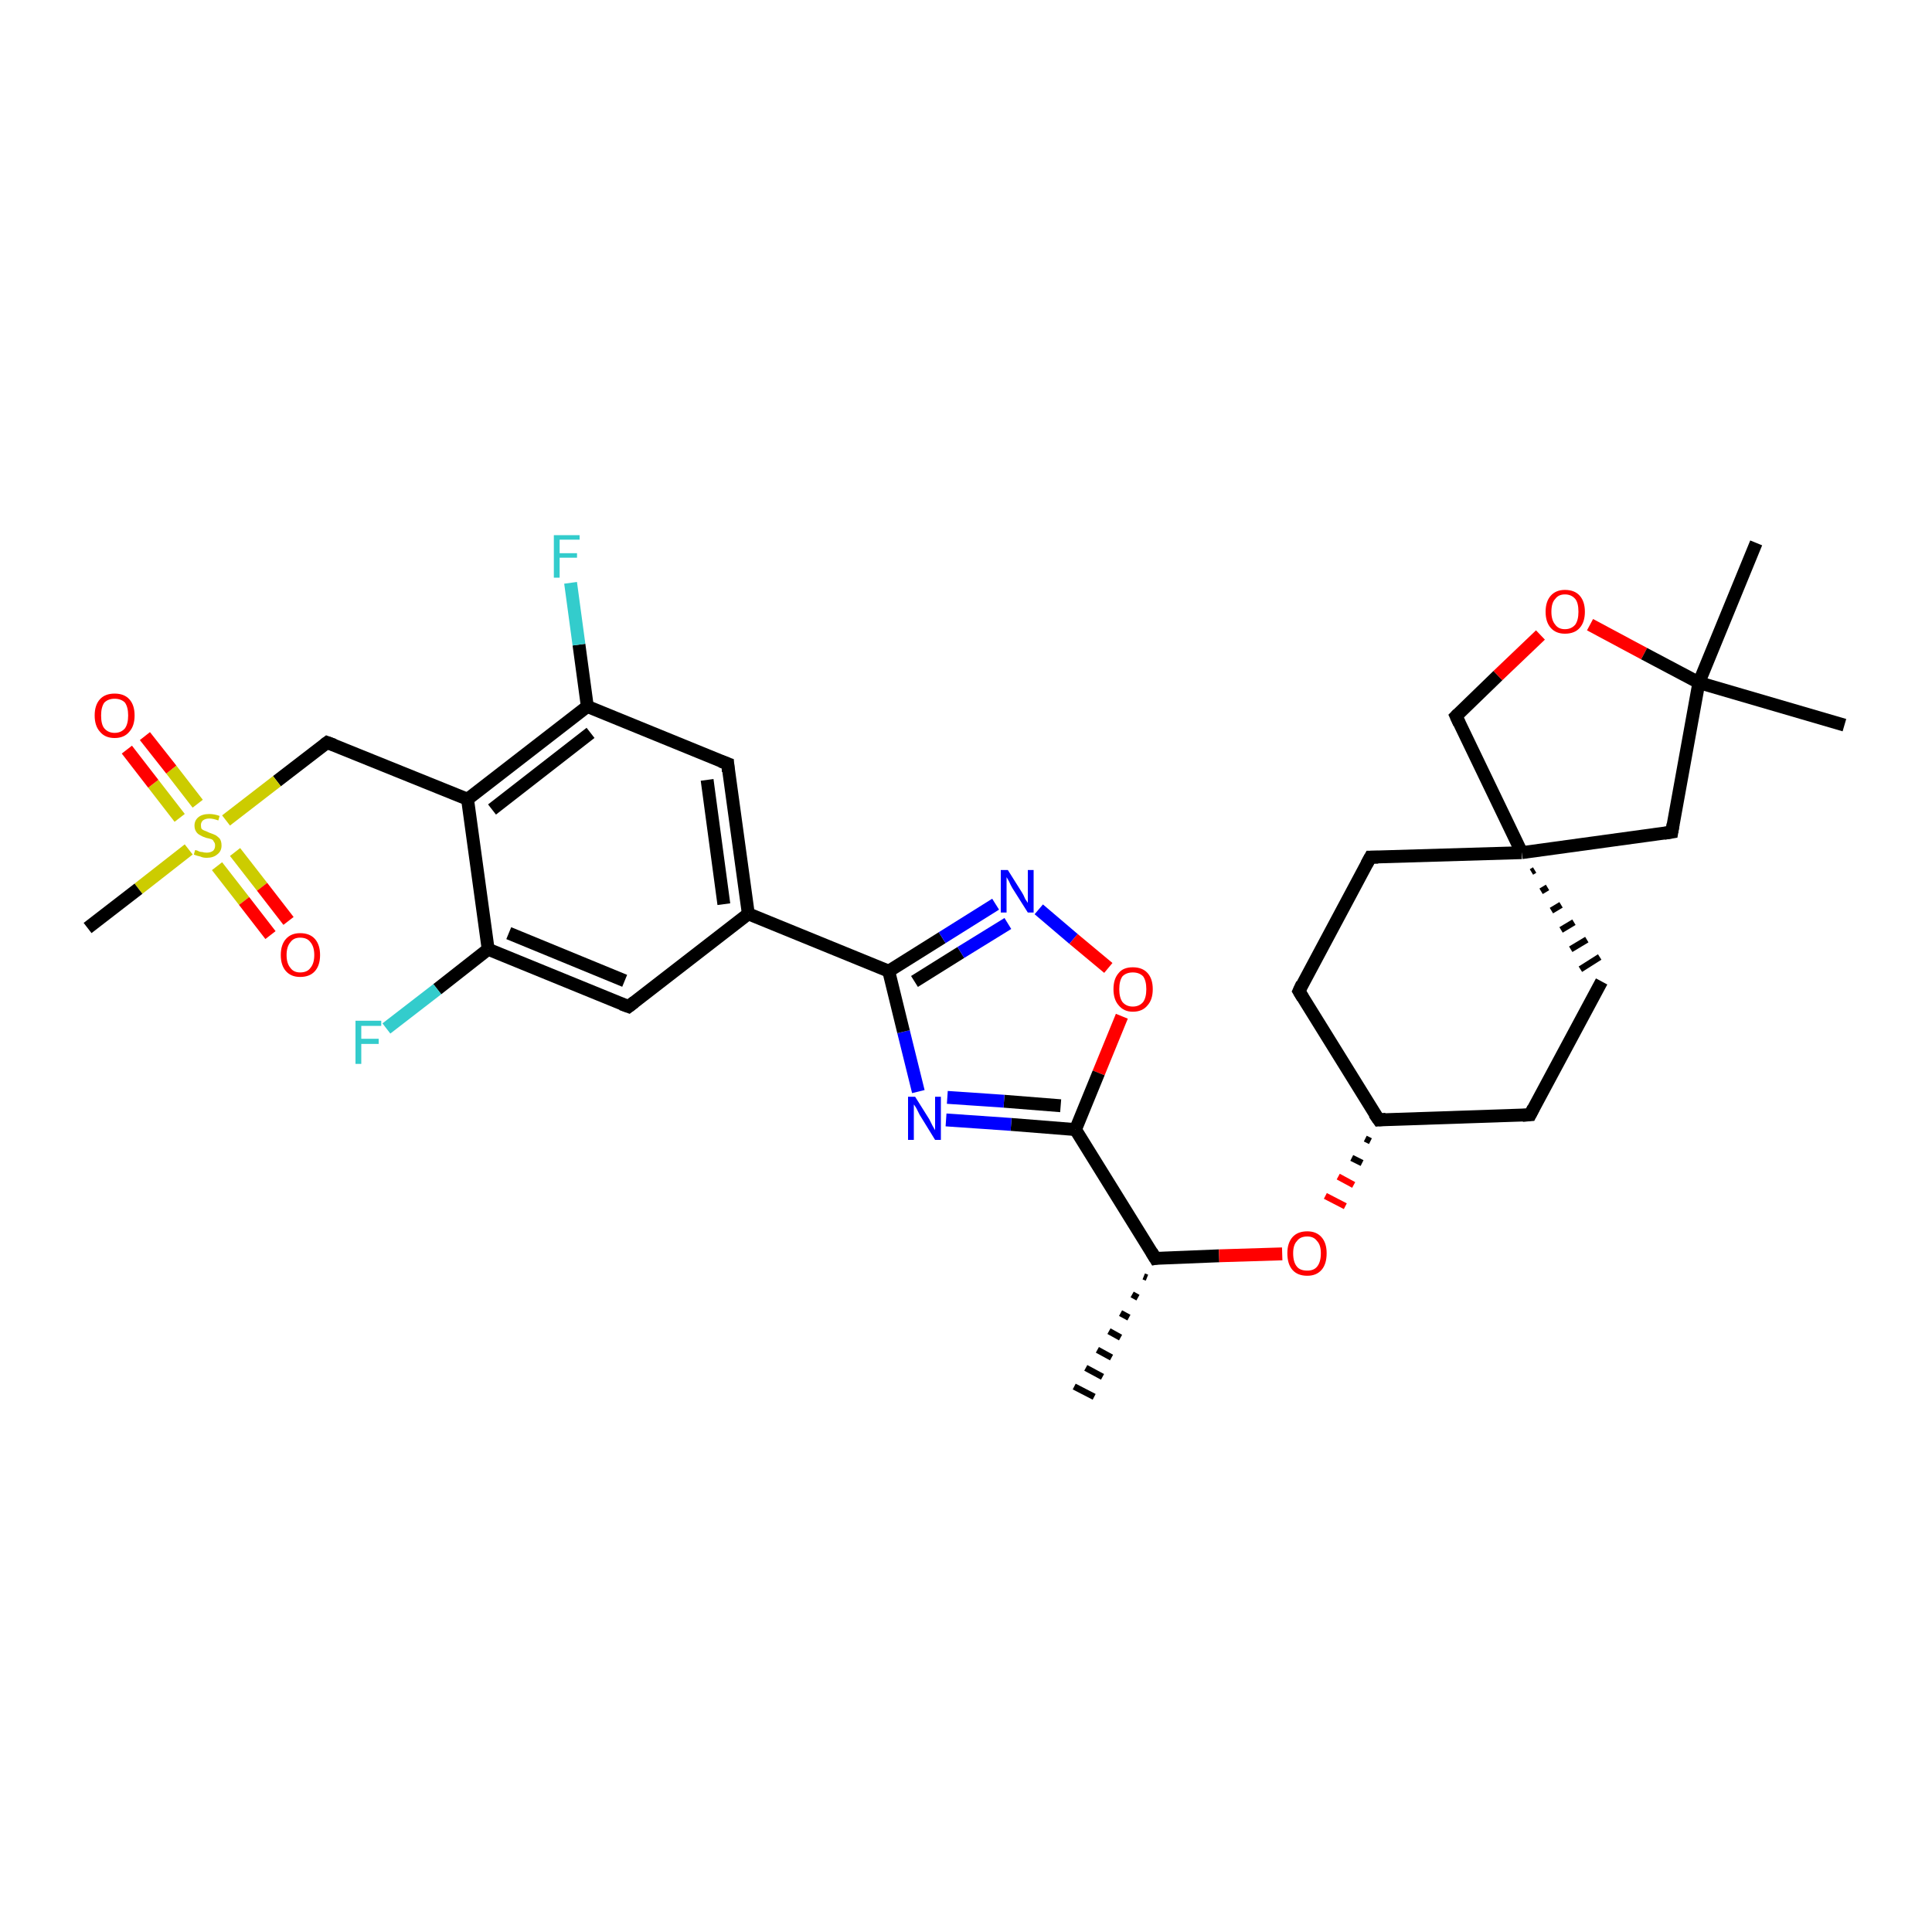<?xml version='1.0' encoding='iso-8859-1'?>
<svg version='1.1' baseProfile='full'
              xmlns='http://www.w3.org/2000/svg'
                      xmlns:rdkit='http://www.rdkit.org/xml'
                      xmlns:xlink='http://www.w3.org/1999/xlink'
                  xml:space='preserve'
width='300px' height='300px' viewBox='0 0 300 300'>
<!-- END OF HEADER -->
<rect style='opacity:1.0;fill:#FFFFFF;stroke:none' width='300.0' height='300.0' x='0.0' y='0.0'> </rect>
<path class='bond-0 atom-1 atom-0' d='M 178.1,198.4 L 177.6,198.2' style='fill:none;fill-rule:evenodd;stroke:#000000;stroke-width:1.0px;stroke-linecap:butt;stroke-linejoin:miter;stroke-opacity:1' />
<path class='bond-0 atom-1 atom-0' d='M 176.7,201.5 L 175.8,201.0' style='fill:none;fill-rule:evenodd;stroke:#000000;stroke-width:1.0px;stroke-linecap:butt;stroke-linejoin:miter;stroke-opacity:1' />
<path class='bond-0 atom-1 atom-0' d='M 175.3,204.6 L 174.0,203.9' style='fill:none;fill-rule:evenodd;stroke:#000000;stroke-width:1.0px;stroke-linecap:butt;stroke-linejoin:miter;stroke-opacity:1' />
<path class='bond-0 atom-1 atom-0' d='M 174.0,207.7 L 172.2,206.7' style='fill:none;fill-rule:evenodd;stroke:#000000;stroke-width:1.0px;stroke-linecap:butt;stroke-linejoin:miter;stroke-opacity:1' />
<path class='bond-0 atom-1 atom-0' d='M 172.6,210.8 L 170.4,209.6' style='fill:none;fill-rule:evenodd;stroke:#000000;stroke-width:1.0px;stroke-linecap:butt;stroke-linejoin:miter;stroke-opacity:1' />
<path class='bond-0 atom-1 atom-0' d='M 171.2,213.8 L 168.6,212.4' style='fill:none;fill-rule:evenodd;stroke:#000000;stroke-width:1.0px;stroke-linecap:butt;stroke-linejoin:miter;stroke-opacity:1' />
<path class='bond-0 atom-1 atom-0' d='M 169.9,216.9 L 166.8,215.3' style='fill:none;fill-rule:evenodd;stroke:#000000;stroke-width:1.0px;stroke-linecap:butt;stroke-linejoin:miter;stroke-opacity:1' />
<path class='bond-1 atom-1 atom-2' d='M 179.4,195.4 L 189.3,195.0' style='fill:none;fill-rule:evenodd;stroke:#000000;stroke-width:2.0px;stroke-linecap:butt;stroke-linejoin:miter;stroke-opacity:1' />
<path class='bond-1 atom-1 atom-2' d='M 189.3,195.0 L 199.1,194.7' style='fill:none;fill-rule:evenodd;stroke:#FF0000;stroke-width:2.0px;stroke-linecap:butt;stroke-linejoin:miter;stroke-opacity:1' />
<path class='bond-2 atom-3 atom-2' d='M 212.0,176.8 L 212.8,177.2' style='fill:none;fill-rule:evenodd;stroke:#000000;stroke-width:1.0px;stroke-linecap:butt;stroke-linejoin:miter;stroke-opacity:1' />
<path class='bond-2 atom-3 atom-2' d='M 209.9,179.8 L 211.5,180.6' style='fill:none;fill-rule:evenodd;stroke:#000000;stroke-width:1.0px;stroke-linecap:butt;stroke-linejoin:miter;stroke-opacity:1' />
<path class='bond-2 atom-3 atom-2' d='M 207.8,182.7 L 210.2,184.0' style='fill:none;fill-rule:evenodd;stroke:#FF0000;stroke-width:1.0px;stroke-linecap:butt;stroke-linejoin:miter;stroke-opacity:1' />
<path class='bond-2 atom-3 atom-2' d='M 205.8,185.7 L 208.9,187.3' style='fill:none;fill-rule:evenodd;stroke:#FF0000;stroke-width:1.0px;stroke-linecap:butt;stroke-linejoin:miter;stroke-opacity:1' />
<path class='bond-3 atom-3 atom-4' d='M 214.1,173.9 L 237.6,173.1' style='fill:none;fill-rule:evenodd;stroke:#000000;stroke-width:2.0px;stroke-linecap:butt;stroke-linejoin:miter;stroke-opacity:1' />
<path class='bond-4 atom-4 atom-5' d='M 237.6,173.1 L 248.7,152.4' style='fill:none;fill-rule:evenodd;stroke:#000000;stroke-width:2.0px;stroke-linecap:butt;stroke-linejoin:miter;stroke-opacity:1' />
<path class='bond-5 atom-6 atom-5' d='M 237.8,135.4 L 238.3,135.1' style='fill:none;fill-rule:evenodd;stroke:#000000;stroke-width:1.0px;stroke-linecap:butt;stroke-linejoin:miter;stroke-opacity:1' />
<path class='bond-5 atom-6 atom-5' d='M 239.3,138.4 L 240.3,137.8' style='fill:none;fill-rule:evenodd;stroke:#000000;stroke-width:1.0px;stroke-linecap:butt;stroke-linejoin:miter;stroke-opacity:1' />
<path class='bond-5 atom-6 atom-5' d='M 240.9,141.4 L 242.4,140.5' style='fill:none;fill-rule:evenodd;stroke:#000000;stroke-width:1.0px;stroke-linecap:butt;stroke-linejoin:miter;stroke-opacity:1' />
<path class='bond-5 atom-6 atom-5' d='M 242.4,144.4 L 244.4,143.2' style='fill:none;fill-rule:evenodd;stroke:#000000;stroke-width:1.0px;stroke-linecap:butt;stroke-linejoin:miter;stroke-opacity:1' />
<path class='bond-5 atom-6 atom-5' d='M 243.9,147.4 L 246.4,145.9' style='fill:none;fill-rule:evenodd;stroke:#000000;stroke-width:1.0px;stroke-linecap:butt;stroke-linejoin:miter;stroke-opacity:1' />
<path class='bond-5 atom-6 atom-5' d='M 245.4,150.5 L 248.4,148.6' style='fill:none;fill-rule:evenodd;stroke:#000000;stroke-width:1.0px;stroke-linecap:butt;stroke-linejoin:miter;stroke-opacity:1' />
<path class='bond-6 atom-6 atom-7' d='M 236.3,132.4 L 226.1,111.2' style='fill:none;fill-rule:evenodd;stroke:#000000;stroke-width:2.0px;stroke-linecap:butt;stroke-linejoin:miter;stroke-opacity:1' />
<path class='bond-7 atom-7 atom-8' d='M 226.1,111.2 L 232.6,104.9' style='fill:none;fill-rule:evenodd;stroke:#000000;stroke-width:2.0px;stroke-linecap:butt;stroke-linejoin:miter;stroke-opacity:1' />
<path class='bond-7 atom-7 atom-8' d='M 232.6,104.9 L 239.2,98.6' style='fill:none;fill-rule:evenodd;stroke:#FF0000;stroke-width:2.0px;stroke-linecap:butt;stroke-linejoin:miter;stroke-opacity:1' />
<path class='bond-8 atom-8 atom-9' d='M 246.9,97.0 L 255.3,101.5' style='fill:none;fill-rule:evenodd;stroke:#FF0000;stroke-width:2.0px;stroke-linecap:butt;stroke-linejoin:miter;stroke-opacity:1' />
<path class='bond-8 atom-8 atom-9' d='M 255.3,101.5 L 263.8,106.0' style='fill:none;fill-rule:evenodd;stroke:#000000;stroke-width:2.0px;stroke-linecap:butt;stroke-linejoin:miter;stroke-opacity:1' />
<path class='bond-9 atom-9 atom-10' d='M 263.8,106.0 L 272.7,84.3' style='fill:none;fill-rule:evenodd;stroke:#000000;stroke-width:2.0px;stroke-linecap:butt;stroke-linejoin:miter;stroke-opacity:1' />
<path class='bond-10 atom-9 atom-11' d='M 263.8,106.0 L 286.4,112.6' style='fill:none;fill-rule:evenodd;stroke:#000000;stroke-width:2.0px;stroke-linecap:butt;stroke-linejoin:miter;stroke-opacity:1' />
<path class='bond-11 atom-9 atom-12' d='M 263.8,106.0 L 259.6,129.2' style='fill:none;fill-rule:evenodd;stroke:#000000;stroke-width:2.0px;stroke-linecap:butt;stroke-linejoin:miter;stroke-opacity:1' />
<path class='bond-12 atom-6 atom-13' d='M 236.3,132.4 L 212.8,133.1' style='fill:none;fill-rule:evenodd;stroke:#000000;stroke-width:2.0px;stroke-linecap:butt;stroke-linejoin:miter;stroke-opacity:1' />
<path class='bond-13 atom-13 atom-14' d='M 212.8,133.1 L 201.7,153.9' style='fill:none;fill-rule:evenodd;stroke:#000000;stroke-width:2.0px;stroke-linecap:butt;stroke-linejoin:miter;stroke-opacity:1' />
<path class='bond-14 atom-1 atom-15' d='M 179.4,195.4 L 167.0,175.4' style='fill:none;fill-rule:evenodd;stroke:#000000;stroke-width:2.0px;stroke-linecap:butt;stroke-linejoin:miter;stroke-opacity:1' />
<path class='bond-15 atom-15 atom-16' d='M 167.0,175.4 L 157.0,174.6' style='fill:none;fill-rule:evenodd;stroke:#000000;stroke-width:2.0px;stroke-linecap:butt;stroke-linejoin:miter;stroke-opacity:1' />
<path class='bond-15 atom-15 atom-16' d='M 157.0,174.6 L 146.9,173.9' style='fill:none;fill-rule:evenodd;stroke:#0000FF;stroke-width:2.0px;stroke-linecap:butt;stroke-linejoin:miter;stroke-opacity:1' />
<path class='bond-15 atom-15 atom-16' d='M 164.7,171.7 L 155.9,171.0' style='fill:none;fill-rule:evenodd;stroke:#000000;stroke-width:2.0px;stroke-linecap:butt;stroke-linejoin:miter;stroke-opacity:1' />
<path class='bond-15 atom-15 atom-16' d='M 155.9,171.0 L 147.1,170.4' style='fill:none;fill-rule:evenodd;stroke:#0000FF;stroke-width:2.0px;stroke-linecap:butt;stroke-linejoin:miter;stroke-opacity:1' />
<path class='bond-16 atom-16 atom-17' d='M 142.6,169.5 L 140.3,160.2' style='fill:none;fill-rule:evenodd;stroke:#0000FF;stroke-width:2.0px;stroke-linecap:butt;stroke-linejoin:miter;stroke-opacity:1' />
<path class='bond-16 atom-16 atom-17' d='M 140.3,160.2 L 138.0,150.8' style='fill:none;fill-rule:evenodd;stroke:#000000;stroke-width:2.0px;stroke-linecap:butt;stroke-linejoin:miter;stroke-opacity:1' />
<path class='bond-17 atom-17 atom-18' d='M 138.0,150.8 L 146.3,145.6' style='fill:none;fill-rule:evenodd;stroke:#000000;stroke-width:2.0px;stroke-linecap:butt;stroke-linejoin:miter;stroke-opacity:1' />
<path class='bond-17 atom-17 atom-18' d='M 146.3,145.6 L 154.6,140.4' style='fill:none;fill-rule:evenodd;stroke:#0000FF;stroke-width:2.0px;stroke-linecap:butt;stroke-linejoin:miter;stroke-opacity:1' />
<path class='bond-17 atom-17 atom-18' d='M 142.0,152.4 L 149.2,147.9' style='fill:none;fill-rule:evenodd;stroke:#000000;stroke-width:2.0px;stroke-linecap:butt;stroke-linejoin:miter;stroke-opacity:1' />
<path class='bond-17 atom-17 atom-18' d='M 149.2,147.9 L 156.5,143.4' style='fill:none;fill-rule:evenodd;stroke:#0000FF;stroke-width:2.0px;stroke-linecap:butt;stroke-linejoin:miter;stroke-opacity:1' />
<path class='bond-18 atom-18 atom-19' d='M 161.3,141.2 L 166.7,145.8' style='fill:none;fill-rule:evenodd;stroke:#0000FF;stroke-width:2.0px;stroke-linecap:butt;stroke-linejoin:miter;stroke-opacity:1' />
<path class='bond-18 atom-18 atom-19' d='M 166.7,145.8 L 172.1,150.3' style='fill:none;fill-rule:evenodd;stroke:#FF0000;stroke-width:2.0px;stroke-linecap:butt;stroke-linejoin:miter;stroke-opacity:1' />
<path class='bond-19 atom-17 atom-20' d='M 138.0,150.8 L 116.2,141.9' style='fill:none;fill-rule:evenodd;stroke:#000000;stroke-width:2.0px;stroke-linecap:butt;stroke-linejoin:miter;stroke-opacity:1' />
<path class='bond-20 atom-20 atom-21' d='M 116.2,141.9 L 113.0,118.6' style='fill:none;fill-rule:evenodd;stroke:#000000;stroke-width:2.0px;stroke-linecap:butt;stroke-linejoin:miter;stroke-opacity:1' />
<path class='bond-20 atom-20 atom-21' d='M 112.4,140.4 L 109.8,121.1' style='fill:none;fill-rule:evenodd;stroke:#000000;stroke-width:2.0px;stroke-linecap:butt;stroke-linejoin:miter;stroke-opacity:1' />
<path class='bond-21 atom-21 atom-22' d='M 113.0,118.6 L 91.2,109.7' style='fill:none;fill-rule:evenodd;stroke:#000000;stroke-width:2.0px;stroke-linecap:butt;stroke-linejoin:miter;stroke-opacity:1' />
<path class='bond-22 atom-22 atom-23' d='M 91.2,109.7 L 89.9,100.1' style='fill:none;fill-rule:evenodd;stroke:#000000;stroke-width:2.0px;stroke-linecap:butt;stroke-linejoin:miter;stroke-opacity:1' />
<path class='bond-22 atom-22 atom-23' d='M 89.9,100.1 L 88.6,90.5' style='fill:none;fill-rule:evenodd;stroke:#33CCCC;stroke-width:2.0px;stroke-linecap:butt;stroke-linejoin:miter;stroke-opacity:1' />
<path class='bond-23 atom-22 atom-24' d='M 91.2,109.7 L 72.6,124.1' style='fill:none;fill-rule:evenodd;stroke:#000000;stroke-width:2.0px;stroke-linecap:butt;stroke-linejoin:miter;stroke-opacity:1' />
<path class='bond-23 atom-22 atom-24' d='M 91.7,113.8 L 76.4,125.7' style='fill:none;fill-rule:evenodd;stroke:#000000;stroke-width:2.0px;stroke-linecap:butt;stroke-linejoin:miter;stroke-opacity:1' />
<path class='bond-24 atom-24 atom-25' d='M 72.6,124.1 L 50.8,115.3' style='fill:none;fill-rule:evenodd;stroke:#000000;stroke-width:2.0px;stroke-linecap:butt;stroke-linejoin:miter;stroke-opacity:1' />
<path class='bond-25 atom-25 atom-26' d='M 50.8,115.3 L 43.0,121.3' style='fill:none;fill-rule:evenodd;stroke:#000000;stroke-width:2.0px;stroke-linecap:butt;stroke-linejoin:miter;stroke-opacity:1' />
<path class='bond-25 atom-25 atom-26' d='M 43.0,121.3 L 35.1,127.4' style='fill:none;fill-rule:evenodd;stroke:#CCCC00;stroke-width:2.0px;stroke-linecap:butt;stroke-linejoin:miter;stroke-opacity:1' />
<path class='bond-26 atom-26 atom-27' d='M 29.3,131.9 L 21.5,138.0' style='fill:none;fill-rule:evenodd;stroke:#CCCC00;stroke-width:2.0px;stroke-linecap:butt;stroke-linejoin:miter;stroke-opacity:1' />
<path class='bond-26 atom-26 atom-27' d='M 21.5,138.0 L 13.6,144.1' style='fill:none;fill-rule:evenodd;stroke:#000000;stroke-width:2.0px;stroke-linecap:butt;stroke-linejoin:miter;stroke-opacity:1' />
<path class='bond-27 atom-26 atom-28' d='M 33.7,134.5 L 37.9,139.9' style='fill:none;fill-rule:evenodd;stroke:#CCCC00;stroke-width:2.0px;stroke-linecap:butt;stroke-linejoin:miter;stroke-opacity:1' />
<path class='bond-27 atom-26 atom-28' d='M 37.9,139.9 L 42.0,145.2' style='fill:none;fill-rule:evenodd;stroke:#FF0000;stroke-width:2.0px;stroke-linecap:butt;stroke-linejoin:miter;stroke-opacity:1' />
<path class='bond-27 atom-26 atom-28' d='M 36.5,132.3 L 40.7,137.7' style='fill:none;fill-rule:evenodd;stroke:#CCCC00;stroke-width:2.0px;stroke-linecap:butt;stroke-linejoin:miter;stroke-opacity:1' />
<path class='bond-27 atom-26 atom-28' d='M 40.7,137.7 L 44.8,143.0' style='fill:none;fill-rule:evenodd;stroke:#FF0000;stroke-width:2.0px;stroke-linecap:butt;stroke-linejoin:miter;stroke-opacity:1' />
<path class='bond-28 atom-26 atom-29' d='M 30.7,124.8 L 26.6,119.5' style='fill:none;fill-rule:evenodd;stroke:#CCCC00;stroke-width:2.0px;stroke-linecap:butt;stroke-linejoin:miter;stroke-opacity:1' />
<path class='bond-28 atom-26 atom-29' d='M 26.6,119.5 L 22.5,114.3' style='fill:none;fill-rule:evenodd;stroke:#FF0000;stroke-width:2.0px;stroke-linecap:butt;stroke-linejoin:miter;stroke-opacity:1' />
<path class='bond-28 atom-26 atom-29' d='M 27.9,127.0 L 23.8,121.7' style='fill:none;fill-rule:evenodd;stroke:#CCCC00;stroke-width:2.0px;stroke-linecap:butt;stroke-linejoin:miter;stroke-opacity:1' />
<path class='bond-28 atom-26 atom-29' d='M 23.8,121.7 L 19.7,116.4' style='fill:none;fill-rule:evenodd;stroke:#FF0000;stroke-width:2.0px;stroke-linecap:butt;stroke-linejoin:miter;stroke-opacity:1' />
<path class='bond-29 atom-24 atom-30' d='M 72.6,124.1 L 75.8,147.4' style='fill:none;fill-rule:evenodd;stroke:#000000;stroke-width:2.0px;stroke-linecap:butt;stroke-linejoin:miter;stroke-opacity:1' />
<path class='bond-30 atom-30 atom-31' d='M 75.8,147.4 L 67.9,153.6' style='fill:none;fill-rule:evenodd;stroke:#000000;stroke-width:2.0px;stroke-linecap:butt;stroke-linejoin:miter;stroke-opacity:1' />
<path class='bond-30 atom-30 atom-31' d='M 67.9,153.6 L 60.0,159.7' style='fill:none;fill-rule:evenodd;stroke:#33CCCC;stroke-width:2.0px;stroke-linecap:butt;stroke-linejoin:miter;stroke-opacity:1' />
<path class='bond-31 atom-30 atom-32' d='M 75.8,147.4 L 97.6,156.3' style='fill:none;fill-rule:evenodd;stroke:#000000;stroke-width:2.0px;stroke-linecap:butt;stroke-linejoin:miter;stroke-opacity:1' />
<path class='bond-31 atom-30 atom-32' d='M 79.0,144.9 L 97.0,152.3' style='fill:none;fill-rule:evenodd;stroke:#000000;stroke-width:2.0px;stroke-linecap:butt;stroke-linejoin:miter;stroke-opacity:1' />
<path class='bond-32 atom-14 atom-3' d='M 201.7,153.9 L 214.1,173.9' style='fill:none;fill-rule:evenodd;stroke:#000000;stroke-width:2.0px;stroke-linecap:butt;stroke-linejoin:miter;stroke-opacity:1' />
<path class='bond-33 atom-19 atom-15' d='M 174.2,157.8 L 170.6,166.6' style='fill:none;fill-rule:evenodd;stroke:#FF0000;stroke-width:2.0px;stroke-linecap:butt;stroke-linejoin:miter;stroke-opacity:1' />
<path class='bond-33 atom-19 atom-15' d='M 170.6,166.6 L 167.0,175.4' style='fill:none;fill-rule:evenodd;stroke:#000000;stroke-width:2.0px;stroke-linecap:butt;stroke-linejoin:miter;stroke-opacity:1' />
<path class='bond-34 atom-32 atom-20' d='M 97.6,156.3 L 116.2,141.9' style='fill:none;fill-rule:evenodd;stroke:#000000;stroke-width:2.0px;stroke-linecap:butt;stroke-linejoin:miter;stroke-opacity:1' />
<path class='bond-35 atom-12 atom-6' d='M 259.6,129.2 L 236.3,132.4' style='fill:none;fill-rule:evenodd;stroke:#000000;stroke-width:2.0px;stroke-linecap:butt;stroke-linejoin:miter;stroke-opacity:1' />
<path d='M 179.9,195.3 L 179.4,195.4 L 178.8,194.4' style='fill:none;stroke:#000000;stroke-width:2.0px;stroke-linecap:butt;stroke-linejoin:miter;stroke-opacity:1;' />
<path d='M 215.2,173.8 L 214.1,173.9 L 213.4,172.9' style='fill:none;stroke:#000000;stroke-width:2.0px;stroke-linecap:butt;stroke-linejoin:miter;stroke-opacity:1;' />
<path d='M 236.4,173.2 L 237.6,173.1 L 238.1,172.1' style='fill:none;stroke:#000000;stroke-width:2.0px;stroke-linecap:butt;stroke-linejoin:miter;stroke-opacity:1;' />
<path d='M 226.6,112.3 L 226.1,111.2 L 226.4,110.9' style='fill:none;stroke:#000000;stroke-width:2.0px;stroke-linecap:butt;stroke-linejoin:miter;stroke-opacity:1;' />
<path d='M 259.8,128.0 L 259.6,129.2 L 258.4,129.4' style='fill:none;stroke:#000000;stroke-width:2.0px;stroke-linecap:butt;stroke-linejoin:miter;stroke-opacity:1;' />
<path d='M 214.0,133.1 L 212.8,133.1 L 212.2,134.2' style='fill:none;stroke:#000000;stroke-width:2.0px;stroke-linecap:butt;stroke-linejoin:miter;stroke-opacity:1;' />
<path d='M 202.2,152.8 L 201.7,153.9 L 202.3,154.9' style='fill:none;stroke:#000000;stroke-width:2.0px;stroke-linecap:butt;stroke-linejoin:miter;stroke-opacity:1;' />
<path d='M 113.1,119.8 L 113.0,118.6 L 111.9,118.2' style='fill:none;stroke:#000000;stroke-width:2.0px;stroke-linecap:butt;stroke-linejoin:miter;stroke-opacity:1;' />
<path d='M 51.9,115.7 L 50.8,115.3 L 50.4,115.6' style='fill:none;stroke:#000000;stroke-width:2.0px;stroke-linecap:butt;stroke-linejoin:miter;stroke-opacity:1;' />
<path d='M 96.5,155.9 L 97.6,156.3 L 98.5,155.6' style='fill:none;stroke:#000000;stroke-width:2.0px;stroke-linecap:butt;stroke-linejoin:miter;stroke-opacity:1;' />
<path class='atom-2' d='M 199.9 194.6
Q 199.9 193.0, 200.7 192.1
Q 201.5 191.2, 203.0 191.2
Q 204.4 191.2, 205.2 192.1
Q 206.0 193.0, 206.0 194.6
Q 206.0 196.3, 205.2 197.2
Q 204.4 198.1, 203.0 198.1
Q 201.5 198.1, 200.7 197.2
Q 199.9 196.3, 199.9 194.6
M 203.0 197.3
Q 204.0 197.3, 204.5 196.7
Q 205.1 196.0, 205.1 194.6
Q 205.1 193.3, 204.5 192.7
Q 204.0 192.0, 203.0 192.0
Q 201.9 192.0, 201.4 192.7
Q 200.8 193.3, 200.8 194.6
Q 200.8 196.0, 201.4 196.7
Q 201.9 197.3, 203.0 197.3
' fill='#FF0000'/>
<path class='atom-8' d='M 240.0 95.0
Q 240.0 93.4, 240.8 92.5
Q 241.6 91.6, 243.0 91.6
Q 244.5 91.6, 245.3 92.5
Q 246.1 93.4, 246.1 95.0
Q 246.1 96.6, 245.3 97.5
Q 244.5 98.4, 243.0 98.4
Q 241.6 98.4, 240.8 97.5
Q 240.0 96.6, 240.0 95.0
M 243.0 97.7
Q 244.0 97.7, 244.6 97.0
Q 245.1 96.3, 245.1 95.0
Q 245.1 93.6, 244.6 93.0
Q 244.0 92.3, 243.0 92.3
Q 242.0 92.3, 241.5 93.0
Q 240.9 93.6, 240.9 95.0
Q 240.9 96.3, 241.5 97.0
Q 242.0 97.7, 243.0 97.7
' fill='#FF0000'/>
<path class='atom-16' d='M 142.1 170.3
L 144.3 173.8
Q 144.5 174.2, 144.8 174.8
Q 145.2 175.5, 145.2 175.5
L 145.2 170.3
L 146.1 170.3
L 146.1 177.0
L 145.2 177.0
L 142.8 173.1
Q 142.6 172.7, 142.3 172.1
Q 142.0 171.6, 141.9 171.5
L 141.9 177.0
L 141.0 177.0
L 141.0 170.3
L 142.1 170.3
' fill='#0000FF'/>
<path class='atom-18' d='M 156.5 135.1
L 158.7 138.6
Q 158.9 138.9, 159.2 139.6
Q 159.6 140.2, 159.6 140.2
L 159.6 135.1
L 160.5 135.1
L 160.5 141.7
L 159.6 141.7
L 157.2 137.9
Q 156.9 137.4, 156.7 136.9
Q 156.4 136.4, 156.3 136.2
L 156.3 141.7
L 155.4 141.7
L 155.4 135.1
L 156.5 135.1
' fill='#0000FF'/>
<path class='atom-19' d='M 172.9 153.6
Q 172.9 152.0, 173.7 151.1
Q 174.4 150.2, 175.9 150.2
Q 177.4 150.2, 178.2 151.1
Q 179.0 152.0, 179.0 153.6
Q 179.0 155.2, 178.2 156.1
Q 177.4 157.1, 175.9 157.1
Q 174.5 157.1, 173.7 156.1
Q 172.9 155.2, 172.9 153.6
M 175.9 156.3
Q 176.9 156.3, 177.5 155.6
Q 178.0 154.9, 178.0 153.6
Q 178.0 152.3, 177.5 151.6
Q 176.9 151.0, 175.9 151.0
Q 174.9 151.0, 174.3 151.6
Q 173.8 152.3, 173.8 153.6
Q 173.8 154.9, 174.3 155.6
Q 174.9 156.3, 175.9 156.3
' fill='#FF0000'/>
<path class='atom-23' d='M 86.0 83.1
L 90.0 83.1
L 90.0 83.8
L 86.9 83.8
L 86.9 85.9
L 89.6 85.9
L 89.6 86.6
L 86.9 86.6
L 86.9 89.7
L 86.0 89.7
L 86.0 83.1
' fill='#33CCCC'/>
<path class='atom-26' d='M 30.3 132.0
Q 30.4 132.0, 30.7 132.1
Q 31.0 132.3, 31.4 132.3
Q 31.7 132.4, 32.1 132.4
Q 32.7 132.4, 33.1 132.1
Q 33.4 131.8, 33.4 131.3
Q 33.4 130.9, 33.2 130.7
Q 33.1 130.4, 32.8 130.3
Q 32.5 130.2, 32.0 130.1
Q 31.4 129.9, 31.1 129.7
Q 30.7 129.5, 30.5 129.2
Q 30.2 128.8, 30.2 128.2
Q 30.2 127.4, 30.8 126.9
Q 31.4 126.4, 32.5 126.4
Q 33.3 126.4, 34.1 126.7
L 33.9 127.4
Q 33.1 127.1, 32.5 127.1
Q 31.9 127.1, 31.5 127.4
Q 31.2 127.7, 31.2 128.1
Q 31.2 128.5, 31.3 128.7
Q 31.5 128.9, 31.8 129.0
Q 32.1 129.1, 32.5 129.3
Q 33.1 129.5, 33.5 129.7
Q 33.8 129.9, 34.1 130.2
Q 34.4 130.6, 34.4 131.3
Q 34.4 132.2, 33.7 132.7
Q 33.1 133.2, 32.1 133.2
Q 31.5 133.2, 31.1 133.0
Q 30.6 132.9, 30.1 132.7
L 30.3 132.0
' fill='#CCCC00'/>
<path class='atom-28' d='M 43.6 148.3
Q 43.6 146.7, 44.4 145.8
Q 45.2 144.9, 46.6 144.9
Q 48.1 144.9, 48.9 145.8
Q 49.7 146.7, 49.7 148.3
Q 49.7 149.9, 48.9 150.8
Q 48.1 151.7, 46.6 151.7
Q 45.2 151.7, 44.4 150.8
Q 43.6 149.9, 43.6 148.3
M 46.6 151.0
Q 47.7 151.0, 48.2 150.3
Q 48.8 149.6, 48.8 148.3
Q 48.8 147.0, 48.2 146.3
Q 47.7 145.6, 46.6 145.6
Q 45.6 145.6, 45.1 146.3
Q 44.5 147.0, 44.5 148.3
Q 44.5 149.6, 45.1 150.3
Q 45.6 151.0, 46.6 151.0
' fill='#FF0000'/>
<path class='atom-29' d='M 14.7 111.1
Q 14.7 109.5, 15.5 108.6
Q 16.3 107.7, 17.8 107.7
Q 19.3 107.7, 20.1 108.6
Q 20.9 109.5, 20.9 111.1
Q 20.9 112.7, 20.1 113.6
Q 19.3 114.6, 17.8 114.6
Q 16.3 114.6, 15.5 113.6
Q 14.7 112.7, 14.7 111.1
M 17.8 113.8
Q 18.8 113.8, 19.4 113.1
Q 19.9 112.4, 19.9 111.1
Q 19.9 109.8, 19.4 109.1
Q 18.8 108.5, 17.8 108.5
Q 16.8 108.5, 16.2 109.1
Q 15.7 109.8, 15.7 111.1
Q 15.7 112.5, 16.2 113.1
Q 16.8 113.8, 17.8 113.8
' fill='#FF0000'/>
<path class='atom-31' d='M 55.2 158.5
L 59.2 158.5
L 59.2 159.3
L 56.1 159.3
L 56.1 161.3
L 58.8 161.3
L 58.8 162.1
L 56.1 162.1
L 56.1 165.2
L 55.2 165.2
L 55.2 158.5
' fill='#33CCCC'/>
</svg>
